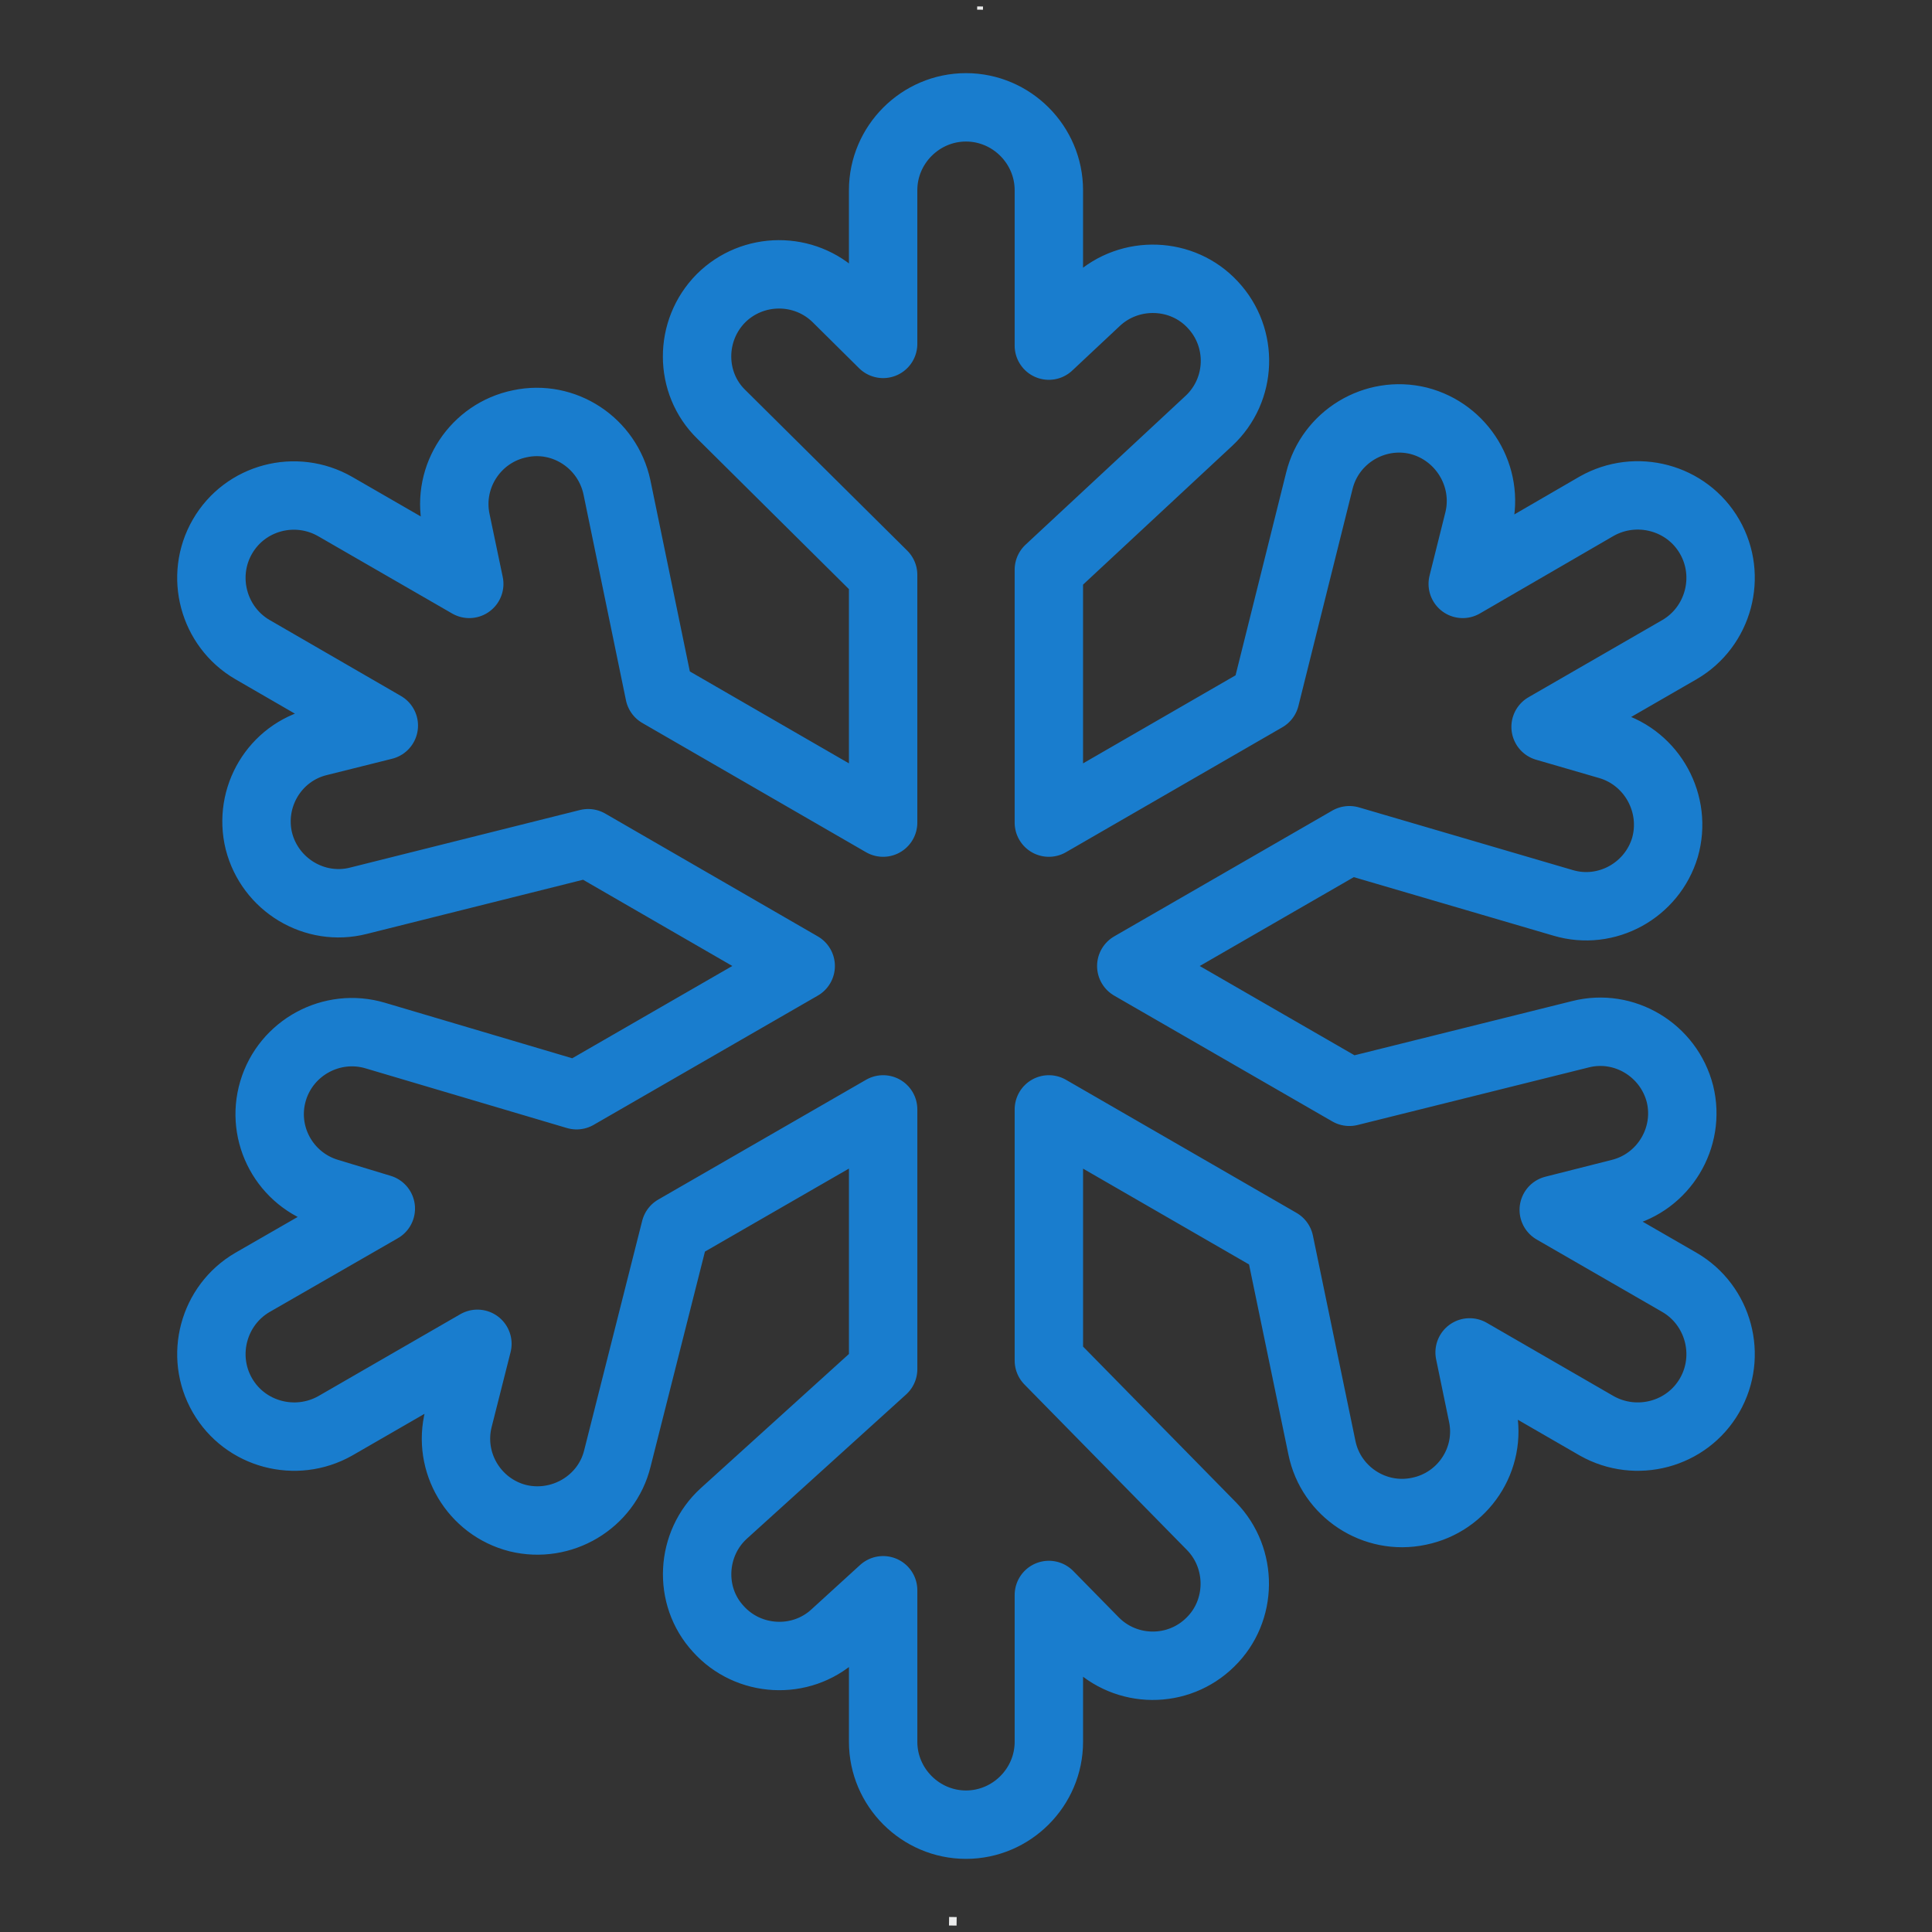 <?xml version="1.0" encoding="UTF-8"?>
<!DOCTYPE svg PUBLIC "-//W3C//DTD SVG 1.1//EN" "http://www.w3.org/Graphics/SVG/1.1/DTD/svg11.dtd">
<!-- Creator: CorelDRAW X8 -->
<svg xmlns="http://www.w3.org/2000/svg" xml:space="preserve" width="45mm" height="45mm" version="1.1" style="shape-rendering:geometricPrecision; text-rendering:geometricPrecision; image-rendering:optimizeQuality; fill-rule:evenodd; clip-rule:evenodd"
viewBox="0 0 4500 4500"
 xmlns:xlink="http://www.w3.org/1999/xlink">
 <rect x="0" y="0" width="4500" height="4500" fill="#333333" stroke="none"/>
 <defs>
  <style type="text/css">
   <![CDATA[
    .str0 {stroke:#197DCE;stroke-width:159.3;stroke-linecap:round;stroke-linejoin:round}
    .fil1 {fill:none}
    .fil0 {fill:#EBECEC}
   ]]>
  </style>
 </defs>
 <g id="Livello_x0020_1">
  <g id="_1978498835296">
   <rect class="fil0" transform="matrix(-0.005 0.342 -0.308 -0.004 2289.62 15.128)" width="22.05" height="44.09"/>
   <rect class="fil0" transform="matrix(-0.007 0.5 -0.5 -0.007 2228.3 4465.23)" width="39.69" height="35.27"/>
  </g>
  <path class="fil1 str0" d="M3982 3250l0 0c-53,92 -171,123 -263,71l-296 -171 30 145c22,103 -45,204 -148,225l0 0c-103,22 -205,-45 -226,-148l-99 -478 -537 -310 0 585 379 386c73,75 72,197 -3,270l0 0c-75,74 -196,73 -270,-2l-106 -108 0 342c0,106 -87,193 -193,193l0 0c-106,0 -193,-87 -193,-193l0 -353 -114 104c-78,71 -200,64 -270,-14l0 0c-71,-77 -64,-199 13,-269l371 -336 0 -605 -484 279 -135 534c-25,102 -130,164 -232,139l0 0c-102,-26 -164,-130 -138,-232l44 -174 -331 191c-92,52 -210,21 -263,-71l0 0c-53,-92 -21,-210 70,-263l299 -172 -122 -37c-101,-30 -159,-136 -129,-237l0 0c30,-101 137,-159 238,-129l469 139 522 -301 -495 -286 -535 134c-102,26 -206,-37 -232,-139l0 0c-25,-102 37,-206 139,-231l152 -38 -306 -177c-91,-53 -123,-171 -70,-263l0 0c53,-92 171,-123 263,-70l312 180 -31 -148c-21,-103 46,-204 149,-225l0 0c103,-22 204,45 226,148l99 480 521 301 0 -577 -377 -374c-75,-73 -75,-195 -1,-270l0 0c74,-74 195,-75 270,-1l108 107 0 -358c0,-106 87,-193 193,-193l0 0c106,0 193,87 193,193l0 362 112 -105c77,-71 199,-67 270,10l0 0c72,77 68,198 -9,270l-373 347 0 589 504 -291 126 -505c25,-102 129,-165 231,-140l0 0c102,26 165,130 140,232l-37 148 312 -181c92,-52 210,-21 263,71l0 0c53,92 21,210 -70,263l-312 180 148 43c101,30 159,137 130,238l0 0c-30,100 -136,159 -237,129l-498 -146 -508 293 508 293 538 -134c102,-26 206,37 232,139l0 0c25,102 -38,206 -140,231l-154 39 293 169c91,53 123,171 70,263z"/>
 </g>
</svg>
